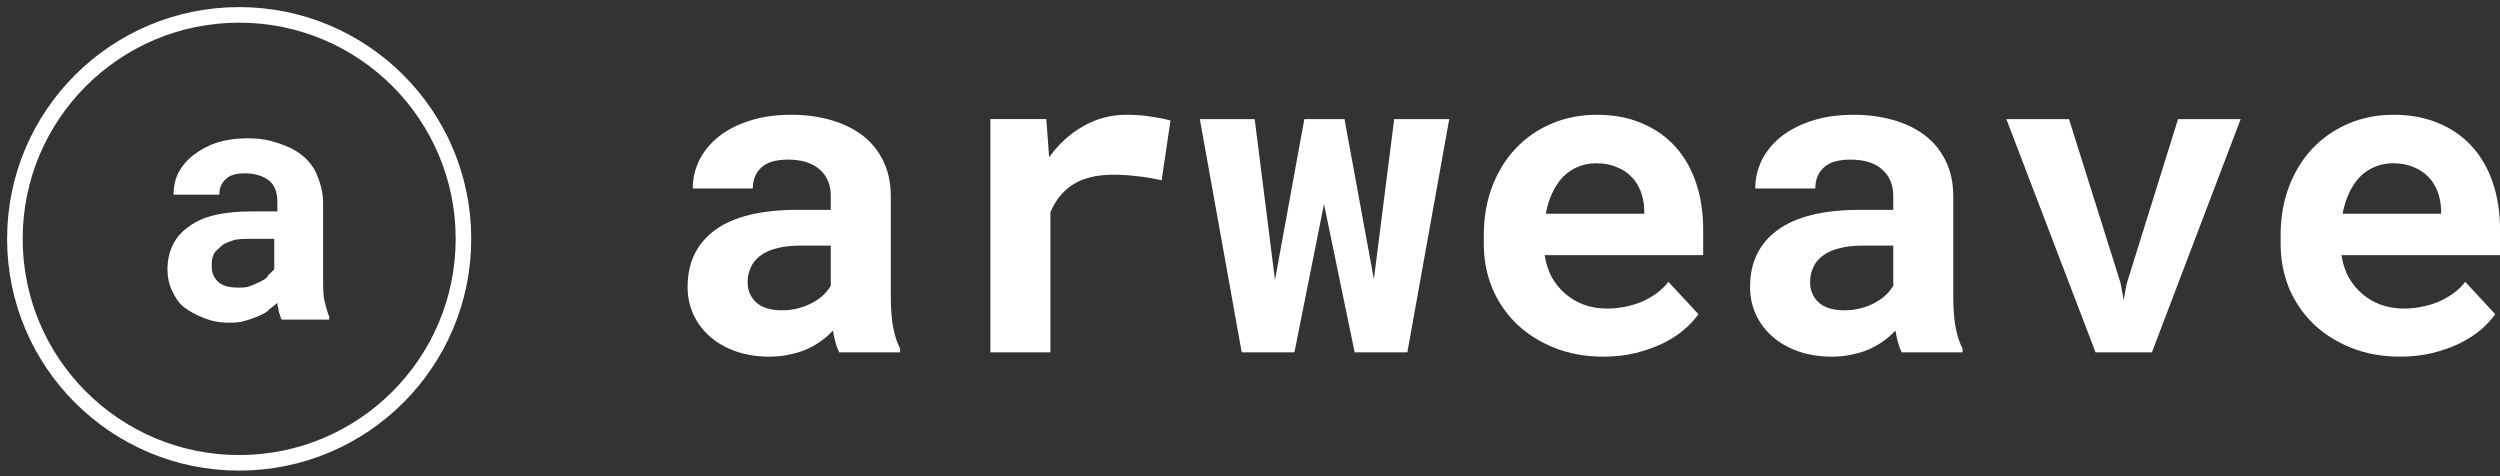 <svg width="168" height="32" viewBox="0 0 168 32" fill="none" xmlns="http://www.w3.org/2000/svg">
<rect x="0" y="0" width="168" height="32" fill="#333333" stroke="none"/>
<path d="M56.394 23.677C56.297 23.484 56.215 23.262 56.147 23.011C56.079 22.76 56.021 22.494 55.973 22.214C55.75 22.456 55.494 22.683 55.204 22.895C54.914 23.107 54.59 23.296 54.232 23.46C53.883 23.614 53.496 23.735 53.071 23.822C52.645 23.919 52.185 23.967 51.692 23.967C50.889 23.967 50.149 23.851 49.472 23.619C48.804 23.387 48.229 23.064 47.745 22.649C47.261 22.233 46.884 21.741 46.613 21.171C46.343 20.591 46.207 19.964 46.207 19.288C46.207 17.636 46.821 16.361 48.05 15.463C49.288 14.555 51.131 14.102 53.579 14.102H55.828V13.174C55.828 12.421 55.581 11.827 55.088 11.393C54.594 10.948 53.883 10.726 52.955 10.726C52.132 10.726 51.533 10.905 51.155 11.262C50.778 11.61 50.589 12.078 50.589 12.667H46.555C46.555 12.001 46.7 11.368 46.991 10.77C47.291 10.171 47.721 9.645 48.282 9.191C48.853 8.737 49.545 8.379 50.357 8.119C51.179 7.848 52.118 7.713 53.172 7.713C54.12 7.713 55.001 7.829 55.813 8.061C56.636 8.292 57.347 8.635 57.946 9.089C58.546 9.543 59.015 10.118 59.354 10.813C59.693 11.499 59.862 12.296 59.862 13.203V19.925C59.862 20.765 59.915 21.461 60.022 22.011C60.128 22.562 60.283 23.035 60.486 23.431V23.677H56.394ZM52.548 20.852C52.955 20.852 53.332 20.804 53.68 20.707C54.028 20.611 54.343 20.485 54.623 20.331C54.904 20.176 55.146 20.003 55.349 19.809C55.552 19.607 55.712 19.404 55.828 19.201V16.506H53.767C53.138 16.506 52.602 16.569 52.157 16.695C51.712 16.811 51.349 16.98 51.068 17.202C50.788 17.414 50.58 17.675 50.444 17.984C50.309 18.283 50.241 18.612 50.241 18.969C50.241 19.51 50.43 19.959 50.807 20.316C51.194 20.674 51.774 20.852 52.548 20.852Z" fill="white"/>
<path d="M75.711 7.713C76.321 7.713 76.882 7.756 77.394 7.843C77.917 7.921 78.338 8.007 78.657 8.104L78.062 12.117C77.53 11.991 76.983 11.899 76.422 11.842C75.871 11.774 75.344 11.74 74.841 11.74C73.709 11.74 72.799 11.957 72.112 12.392C71.435 12.827 70.927 13.45 70.589 14.261V23.677H66.555V8.003H70.313L70.502 10.567C71.14 9.678 71.904 8.983 72.794 8.481C73.684 7.969 74.657 7.713 75.711 7.713Z" fill="white"/>
<path d="M92.325 18.767L93.689 8.004H97.389L94.574 23.678H91.033L88.973 13.712L86.985 23.678H83.444L80.629 8.004H84.315L85.679 18.811L87.652 8.004H90.351L92.325 18.767Z" fill="white"/>
<path d="M107.75 23.967C106.541 23.967 105.443 23.769 104.456 23.373C103.469 22.977 102.623 22.441 101.917 21.765C101.21 21.079 100.664 20.278 100.277 19.36C99.9 18.433 99.711 17.443 99.711 16.39V15.811C99.711 14.613 99.9 13.522 100.277 12.537C100.654 11.542 101.181 10.687 101.859 9.973C102.536 9.258 103.339 8.703 104.267 8.307C105.196 7.911 106.207 7.713 107.3 7.713C108.432 7.713 109.438 7.901 110.318 8.278C111.208 8.645 111.958 9.166 112.568 9.842C113.187 10.518 113.656 11.335 113.975 12.291C114.294 13.237 114.454 14.285 114.454 15.434V17.144H103.803C103.88 17.675 104.035 18.163 104.267 18.607C104.509 19.041 104.814 19.418 105.181 19.737C105.549 20.055 105.97 20.302 106.444 20.476C106.918 20.65 107.436 20.736 107.997 20.736C108.393 20.736 108.785 20.698 109.172 20.62C109.569 20.543 109.946 20.432 110.304 20.287C110.662 20.133 110.996 19.944 111.305 19.722C111.615 19.5 111.886 19.239 112.118 18.94L114.135 21.113C113.883 21.471 113.554 21.823 113.148 22.171C112.751 22.509 112.277 22.813 111.726 23.083C111.184 23.344 110.58 23.556 109.912 23.721C109.245 23.885 108.524 23.967 107.75 23.967ZM107.271 10.972C106.816 10.972 106.4 11.055 106.023 11.219C105.646 11.373 105.312 11.6 105.022 11.899C104.741 12.199 104.504 12.556 104.311 12.972C104.117 13.387 103.972 13.85 103.876 14.362H110.493V14.043C110.473 13.619 110.391 13.218 110.246 12.841C110.101 12.465 109.893 12.141 109.622 11.87C109.351 11.591 109.017 11.373 108.621 11.219C108.234 11.055 107.784 10.972 107.271 10.972Z" fill="white"/>
<path d="M127.792 23.677C127.696 23.484 127.613 23.262 127.545 23.011C127.478 22.76 127.42 22.494 127.372 22.214C127.148 22.456 126.893 22.683 126.603 22.895C126.311 23.107 125.987 23.296 125.631 23.46C125.281 23.614 124.895 23.735 124.47 23.822C124.043 23.919 123.584 23.967 123.091 23.967C122.288 23.967 121.548 23.851 120.87 23.619C120.203 23.387 119.627 23.064 119.144 22.649C118.66 22.233 118.283 21.741 118.012 21.171C117.741 20.591 117.605 19.964 117.605 19.288C117.605 17.636 118.22 16.361 119.448 15.463C120.687 14.555 122.53 14.102 124.977 14.102H127.227V13.174C127.227 12.421 126.979 11.827 126.486 11.393C125.993 10.948 125.281 10.726 124.353 10.726C123.53 10.726 122.93 10.905 122.554 11.262C122.176 11.61 121.988 12.078 121.988 12.667H117.954C117.954 12.001 118.099 11.368 118.389 10.77C118.689 10.171 119.119 9.645 119.68 9.191C120.252 8.737 120.942 8.379 121.755 8.119C122.578 7.848 123.516 7.713 124.57 7.713C125.518 7.713 126.399 7.829 127.212 8.061C128.034 8.292 128.744 8.635 129.344 9.089C129.945 9.543 130.414 10.118 130.752 10.813C131.091 11.499 131.26 12.296 131.26 13.203V19.925C131.26 20.765 131.314 21.461 131.42 22.011C131.527 22.562 131.68 23.035 131.884 23.431V23.677H127.792ZM123.947 20.852C124.353 20.852 124.73 20.804 125.079 20.707C125.427 20.611 125.742 20.485 126.021 20.331C126.303 20.176 126.544 20.003 126.748 19.809C126.951 19.607 127.11 19.404 127.227 19.201V16.506H125.166C124.536 16.506 124.001 16.569 123.554 16.695C123.11 16.811 122.747 16.98 122.467 17.202C122.186 17.414 121.978 17.675 121.843 17.984C121.707 18.283 121.64 18.612 121.64 18.969C121.64 19.51 121.828 19.959 122.206 20.316C122.592 20.674 123.173 20.852 123.947 20.852Z" fill="white"/>
<path d="M142.505 19.028L142.708 20.158L142.912 19.072L146.365 8.004H150.573L144.608 23.678H140.821L134.828 8.004H139.036L142.505 19.028Z" fill="white"/>
<path d="M161.297 23.967C160.088 23.967 158.989 23.769 158.003 23.373C157.015 22.977 156.17 22.441 155.463 21.765C154.757 21.079 154.21 20.278 153.823 19.36C153.447 18.433 153.258 17.443 153.258 16.39V15.811C153.258 14.613 153.447 13.522 153.823 12.537C154.201 11.542 154.729 10.687 155.405 9.973C156.083 9.258 156.886 8.703 157.814 8.307C158.743 7.911 159.754 7.713 160.847 7.713C161.979 7.713 162.984 7.901 163.865 8.278C164.755 8.645 165.505 9.166 166.115 9.842C166.733 10.518 167.202 11.335 167.522 12.291C167.842 13.237 168.001 14.285 168.001 15.434V17.144H157.349C157.427 17.675 157.582 18.163 157.814 18.607C158.056 19.041 158.361 19.418 158.728 19.737C159.096 20.055 159.517 20.302 159.991 20.476C160.464 20.65 160.982 20.736 161.543 20.736C161.94 20.736 162.332 20.698 162.718 20.62C163.115 20.543 163.493 20.432 163.851 20.287C164.209 20.133 164.542 19.944 164.852 19.722C165.161 19.5 165.433 19.239 165.664 18.94L167.681 21.113C167.429 21.471 167.101 21.823 166.695 22.171C166.298 22.509 165.824 22.813 165.272 23.083C164.731 23.344 164.127 23.556 163.459 23.721C162.791 23.885 162.07 23.967 161.297 23.967ZM160.818 10.972C160.364 10.972 159.947 11.055 159.571 11.219C159.193 11.373 158.859 11.6 158.569 11.899C158.289 12.199 158.051 12.556 157.858 12.972C157.665 13.387 157.518 13.85 157.422 14.362H164.039V14.043C164.02 13.619 163.938 13.218 163.793 12.841C163.648 12.465 163.439 12.141 163.169 11.87C162.897 11.591 162.563 11.373 162.167 11.219C161.78 11.055 161.33 10.972 160.818 10.972Z" fill="white"/>
<path d="M16.072 31.102C24.396 31.102 31.144 24.364 31.144 16.051C31.144 7.739 24.396 1 16.072 1C7.748 1 1 7.739 1 16.051C1 24.364 7.748 31.102 16.072 31.102Z" stroke="white" stroke-width="1.046"/>
<path d="M18.944 21.477C18.841 21.375 18.841 21.17 18.739 20.965C18.739 20.761 18.636 20.556 18.636 20.351C18.431 20.556 18.226 20.658 18.021 20.863C17.816 21.068 17.508 21.17 17.303 21.273C16.996 21.375 16.791 21.477 16.38 21.58C16.073 21.682 15.663 21.682 15.355 21.682C14.74 21.682 14.227 21.58 13.715 21.375C13.202 21.17 12.792 20.965 12.382 20.658C11.972 20.351 11.767 19.942 11.562 19.532C11.356 19.122 11.254 18.61 11.254 18.098C11.254 16.87 11.767 15.846 12.689 15.232C13.612 14.515 15.047 14.208 16.893 14.208H18.636V13.491C18.636 12.877 18.431 12.467 18.123 12.16C17.713 11.853 17.201 11.648 16.483 11.648C15.868 11.648 15.458 11.75 15.15 12.057C14.842 12.365 14.74 12.672 14.74 13.081H11.664C11.664 12.569 11.767 12.057 11.972 11.648C12.177 11.238 12.484 10.829 12.997 10.419C13.407 10.112 13.92 9.805 14.535 9.6C15.15 9.395 15.868 9.293 16.688 9.293C17.406 9.293 18.021 9.395 18.636 9.6C19.251 9.805 19.764 10.01 20.276 10.419C20.687 10.726 21.097 11.238 21.302 11.75C21.507 12.262 21.712 12.877 21.712 13.593V18.713C21.712 19.327 21.712 19.839 21.814 20.249C21.917 20.658 22.02 21.068 22.122 21.273V21.477H18.944ZM15.97 19.327C16.278 19.327 16.585 19.327 16.791 19.225C17.098 19.122 17.303 19.02 17.508 18.918C17.713 18.815 17.918 18.713 18.021 18.508L18.431 18.098V16.051H16.893C16.38 16.051 15.97 16.051 15.663 16.153C15.355 16.255 15.047 16.358 14.842 16.563C14.637 16.767 14.432 16.87 14.33 17.177C14.227 17.382 14.227 17.689 14.227 17.894C14.227 18.303 14.33 18.61 14.637 18.918C14.945 19.225 15.458 19.327 15.97 19.327V19.327Z" fill="white"/>
</svg>

